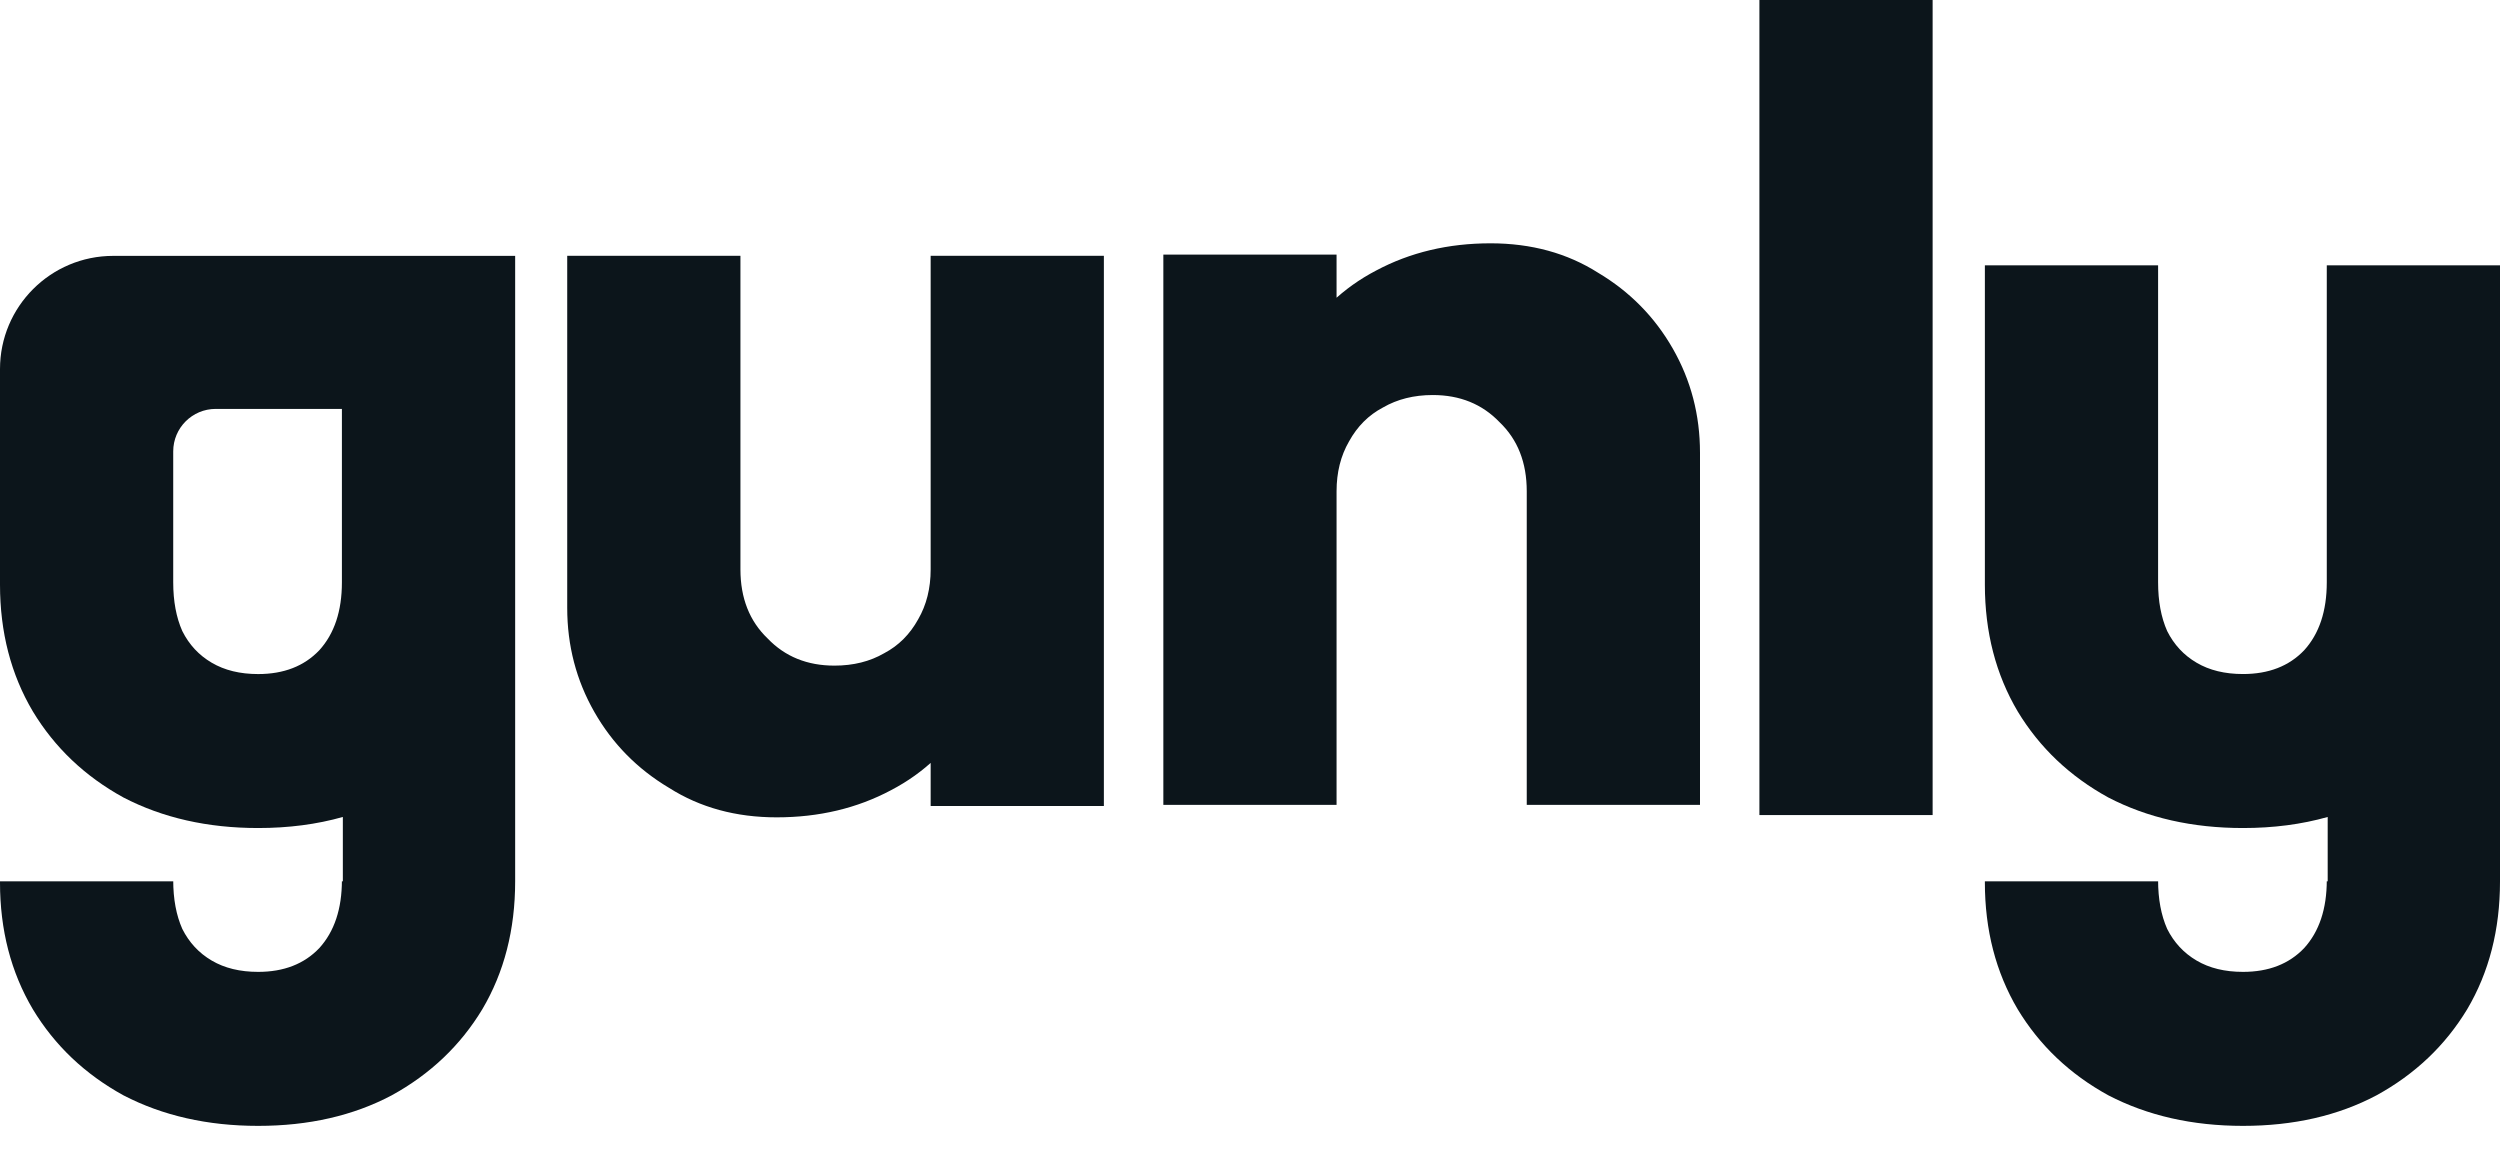 <svg width="80" height="37" viewBox="0 0 80 37" fill="none"
     xmlns="http://www.w3.org/2000/svg">
    <path d="M56.301 26.082V0H61.844V26.082H56.301Z" fill="#0C151B"/>
    <path d="M23.694 8.185L23.694 18.221C23.694 19.139 23.984 19.875 24.564 20.431C25.119 21.011 25.832 21.3 26.701 21.3C27.305 21.3 27.837 21.168 28.296 20.902C28.755 20.66 29.117 20.298 29.383 19.815C29.648 19.356 29.781 18.825 29.781 18.221L31.919 19.271C31.919 20.648 31.617 21.856 31.013 22.895C30.409 23.933 29.576 24.73 28.513 25.286C27.426 25.865 26.206 26.155 24.854 26.155C23.549 26.155 22.402 25.841 21.412 25.213C20.397 24.609 19.6 23.8 19.021 22.786C18.441 21.771 18.151 20.66 18.151 19.453L18.151 8.185L23.694 8.185ZM35.324 8.185L35.324 25.793L29.781 25.793L29.781 8.185L35.324 8.185Z"
          fill="#0C151B"/>
    <path d="M48.856 25.756L48.856 15.721C48.856 14.803 48.567 14.066 47.987 13.511C47.431 12.931 46.719 12.641 45.849 12.641C45.245 12.641 44.714 12.774 44.255 13.04C43.796 13.281 43.434 13.643 43.168 14.127C42.903 14.585 42.77 15.117 42.77 15.721L40.632 14.67C40.632 13.293 40.934 12.085 41.538 11.047C42.142 10.008 42.975 9.211 44.038 8.656C45.125 8.076 46.344 7.786 47.697 7.786C49.001 7.786 50.149 8.1 51.139 8.728C52.153 9.332 52.95 10.141 53.53 11.156C54.11 12.17 54.4 13.281 54.4 14.489L54.4 25.756L48.856 25.756ZM37.227 25.756L37.227 8.148L42.77 8.148L42.77 25.756L37.227 25.756Z"
          fill="#0C151B"/>
    <path d="M71.776 26.497C70.158 26.497 68.721 26.171 67.465 25.519C66.233 24.842 65.267 23.924 64.566 22.765C63.866 21.581 63.516 20.229 63.516 18.707V8.49H69.059V18.635C69.059 19.239 69.156 19.758 69.349 20.193C69.566 20.627 69.88 20.966 70.291 21.207C70.701 21.449 71.196 21.569 71.776 21.569C72.597 21.569 73.249 21.316 73.733 20.809C74.216 20.277 74.457 19.553 74.457 18.635V8.49H80V18.671C80 18.683 80 18.695 80 18.706V28.202C80 29.748 79.65 31.112 78.95 32.296C78.249 33.455 77.283 34.373 76.051 35.049C74.82 35.702 73.394 36.028 71.776 36.028C70.158 36.028 68.721 35.702 67.465 35.049C66.233 34.373 65.267 33.455 64.566 32.296C63.866 31.112 63.516 29.76 63.516 28.238V28.202H69.059V28.166C69.059 28.769 69.156 29.289 69.349 29.724C69.566 30.158 69.88 30.496 70.291 30.738C70.701 30.98 71.196 31.1 71.776 31.1C72.597 31.1 73.249 30.847 73.733 30.339C74.216 29.808 74.457 29.083 74.457 28.166V28.202H74.486V26.143C73.653 26.379 72.749 26.497 71.776 26.497Z"
          fill="#0C151B"/>
    <path fill-rule="evenodd" clip-rule="evenodd"
          d="M3.949 25.519C5.205 26.171 6.642 26.497 8.261 26.497C9.234 26.497 10.137 26.379 10.971 26.143V28.202H10.941V28.166C10.941 29.084 10.7 29.808 10.217 30.34C9.734 30.847 9.082 31.1 8.261 31.1C7.681 31.1 7.186 30.98 6.775 30.738C6.364 30.497 6.05 30.158 5.833 29.724C5.64 29.289 5.543 28.77 5.543 28.166V28.202H0V28.238C0 29.76 0.35 31.112 1.051 32.296C1.751 33.455 2.717 34.373 3.949 35.05C5.205 35.702 6.642 36.028 8.261 36.028C9.879 36.028 11.304 35.702 12.536 35.05C13.768 34.373 14.734 33.455 15.434 32.296C16.134 31.112 16.485 29.748 16.485 28.202V18.706C16.485 18.695 16.485 18.683 16.485 18.671V8.188H3.623C1.622 8.188 0 9.81 0 11.81V18.707C0 20.229 0.35 21.582 1.051 22.765C1.751 23.924 2.717 24.842 3.949 25.519ZM6.902 13.085C6.152 13.085 5.543 13.693 5.543 14.444V18.635C5.543 19.239 5.64 19.758 5.833 20.193C6.05 20.628 6.364 20.966 6.775 21.207C7.186 21.449 7.681 21.57 8.261 21.57C9.082 21.57 9.734 21.316 10.217 20.809C10.7 20.277 10.941 19.553 10.941 18.635V13.085H6.902Z"
          fill="#0C151B"/>
</svg>
